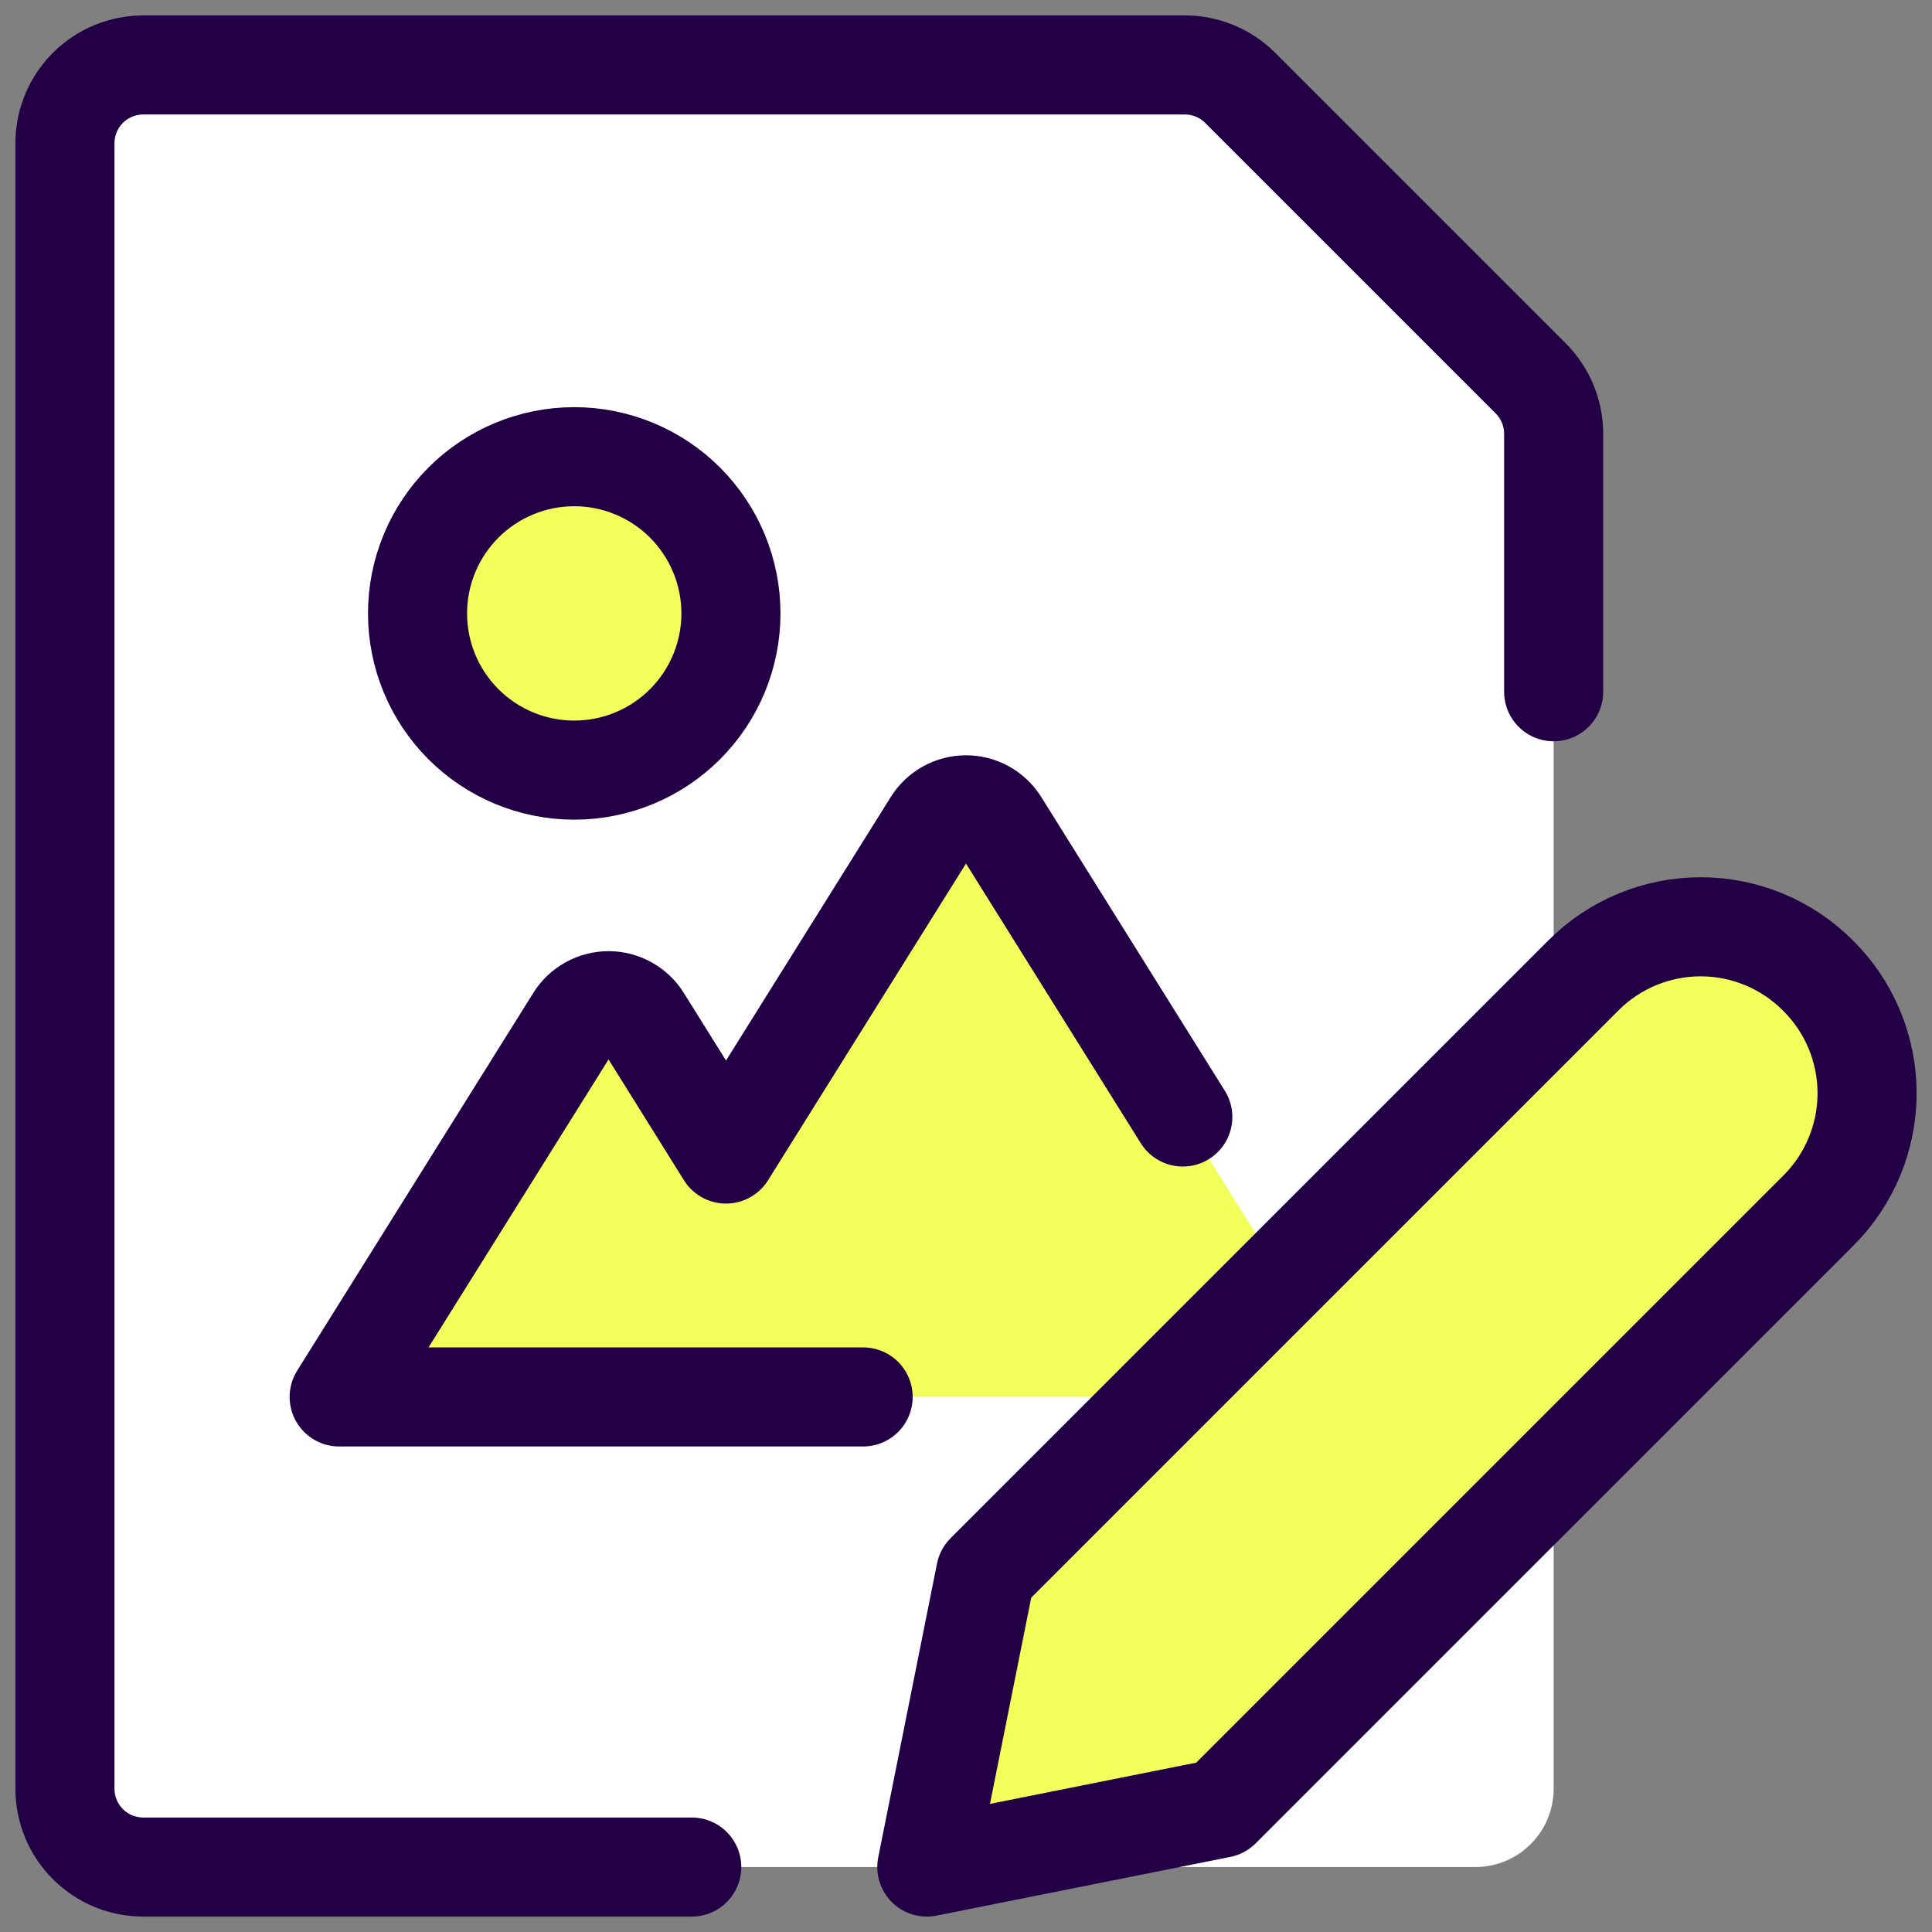 <?xml version="1.0" encoding="UTF-8"?> <svg xmlns="http://www.w3.org/2000/svg" width="78" height="78" viewBox="0 0 78 78" fill="none"><rect x="0" y="0" width="78" height="78" fill="#808080" stroke="none"/><g clip-path="url(#clip0_7_241)"><path d="M61.798 15.275C62.392 15.868 62.725 16.673 62.725 17.512V72.215C62.725 73.054 62.392 73.859 61.798 74.452C61.205 75.045 60.401 75.378 59.562 75.378H5.785C4.946 75.378 4.141 75.045 3.548 74.452C2.955 73.859 2.622 73.054 2.622 72.215V5.785C2.622 4.946 2.955 4.141 3.548 3.548C4.141 2.955 4.946 2.622 5.785 2.622H47.835C48.674 2.622 49.479 2.955 50.072 3.549L61.798 15.275Z" fill="white"></path><path d="M61.798 15.275L50.072 3.549C49.479 2.955 48.674 2.622 47.835 2.622H5.785C4.946 2.622 4.141 2.955 3.548 3.548C2.955 4.141 2.622 4.946 2.622 5.785V72.215C2.622 73.054 2.955 73.858 3.549 74.451L62.168 15.832C62.066 15.633 61.942 15.446 61.798 15.275Z" fill="white"></path><path d="M16.857 24.765C16.857 26.443 17.523 28.052 18.71 29.239C19.896 30.425 21.505 31.092 23.183 31.092C24.861 31.092 26.471 30.425 27.657 29.239C28.843 28.052 29.51 26.443 29.51 24.765C29.51 23.087 28.843 21.478 27.657 20.291C26.471 19.105 24.861 18.438 23.183 18.438C21.505 18.438 19.896 19.105 18.71 20.291C17.523 21.478 16.857 23.087 16.857 24.765Z" fill="#F2FF5A"></path><path d="M40.341 33.236C40.199 33.009 40.001 32.821 39.767 32.691C39.532 32.561 39.268 32.493 39 32.493C38.732 32.493 38.468 32.561 38.233 32.691C37.999 32.821 37.801 33.009 37.659 33.236L29.314 46.592L25.91 41.145C25.768 40.917 25.57 40.73 25.336 40.6C25.101 40.47 24.837 40.401 24.569 40.401C24.301 40.401 24.037 40.47 23.802 40.6C23.567 40.73 23.37 40.917 23.228 41.145L13.693 56.398H54.817L40.341 33.236Z" fill="#F2FF5A"></path><path d="M16.857 24.765C16.857 26.443 17.523 28.052 18.71 29.239C19.896 30.425 21.505 31.092 23.183 31.092C24.861 31.092 26.471 30.425 27.657 29.239C28.843 28.052 29.51 26.443 29.51 24.765C29.51 23.087 28.843 21.478 27.657 20.291C26.471 19.105 24.861 18.438 23.183 18.438C21.505 18.438 19.896 19.105 18.71 20.291C17.523 21.478 16.857 23.087 16.857 24.765Z" stroke="#230046" stroke-width="4" stroke-linecap="round" stroke-linejoin="round"></path><path d="M47.753 45.096L40.341 33.236C40.199 33.009 40.001 32.821 39.767 32.691C39.532 32.561 39.268 32.493 39 32.493C38.732 32.493 38.468 32.561 38.233 32.691C37.999 32.821 37.801 33.009 37.659 33.236L29.311 46.592L25.91 41.145C25.768 40.917 25.57 40.73 25.336 40.6C25.101 40.47 24.837 40.401 24.569 40.401C24.301 40.401 24.037 40.47 23.802 40.6C23.567 40.73 23.37 40.917 23.228 41.145L13.693 56.398H34.847" stroke="#230046" stroke-width="4" stroke-linecap="round" stroke-linejoin="round"></path><path d="M27.928 75.378H5.785C5.37 75.378 4.958 75.296 4.574 75.138C4.191 74.979 3.842 74.746 3.548 74.452C3.254 74.158 3.021 73.809 2.862 73.426C2.704 73.042 2.622 72.63 2.622 72.215V5.785C2.622 4.946 2.955 4.141 3.548 3.548C4.141 2.955 4.946 2.622 5.785 2.622H47.835C48.674 2.622 49.479 2.955 50.072 3.549L61.798 15.275C62.392 15.868 62.725 16.673 62.725 17.512V27.928" stroke="#230046" stroke-width="4" stroke-linecap="round" stroke-linejoin="round"></path><path d="M73.417 48.87L49.281 73.006L37.418 75.378L39.791 63.516L63.927 39.38C64.548 38.758 65.286 38.264 66.098 37.927C66.91 37.591 67.78 37.417 68.659 37.417C69.538 37.417 70.409 37.591 71.221 37.927C72.033 38.264 72.771 38.758 73.392 39.38L73.417 39.405C74.039 40.026 74.533 40.764 74.869 41.576C75.206 42.388 75.379 43.258 75.379 44.137C75.379 45.016 75.206 45.887 74.869 46.699C74.533 47.511 74.039 48.248 73.417 48.87Z" fill="#F2FF5A" stroke="#230046" stroke-width="4" stroke-linecap="round" stroke-linejoin="round"></path></g><defs><clipPath id="clip0_7_241"><rect width="78" height="78" fill="white"></rect></clipPath></defs></svg> 